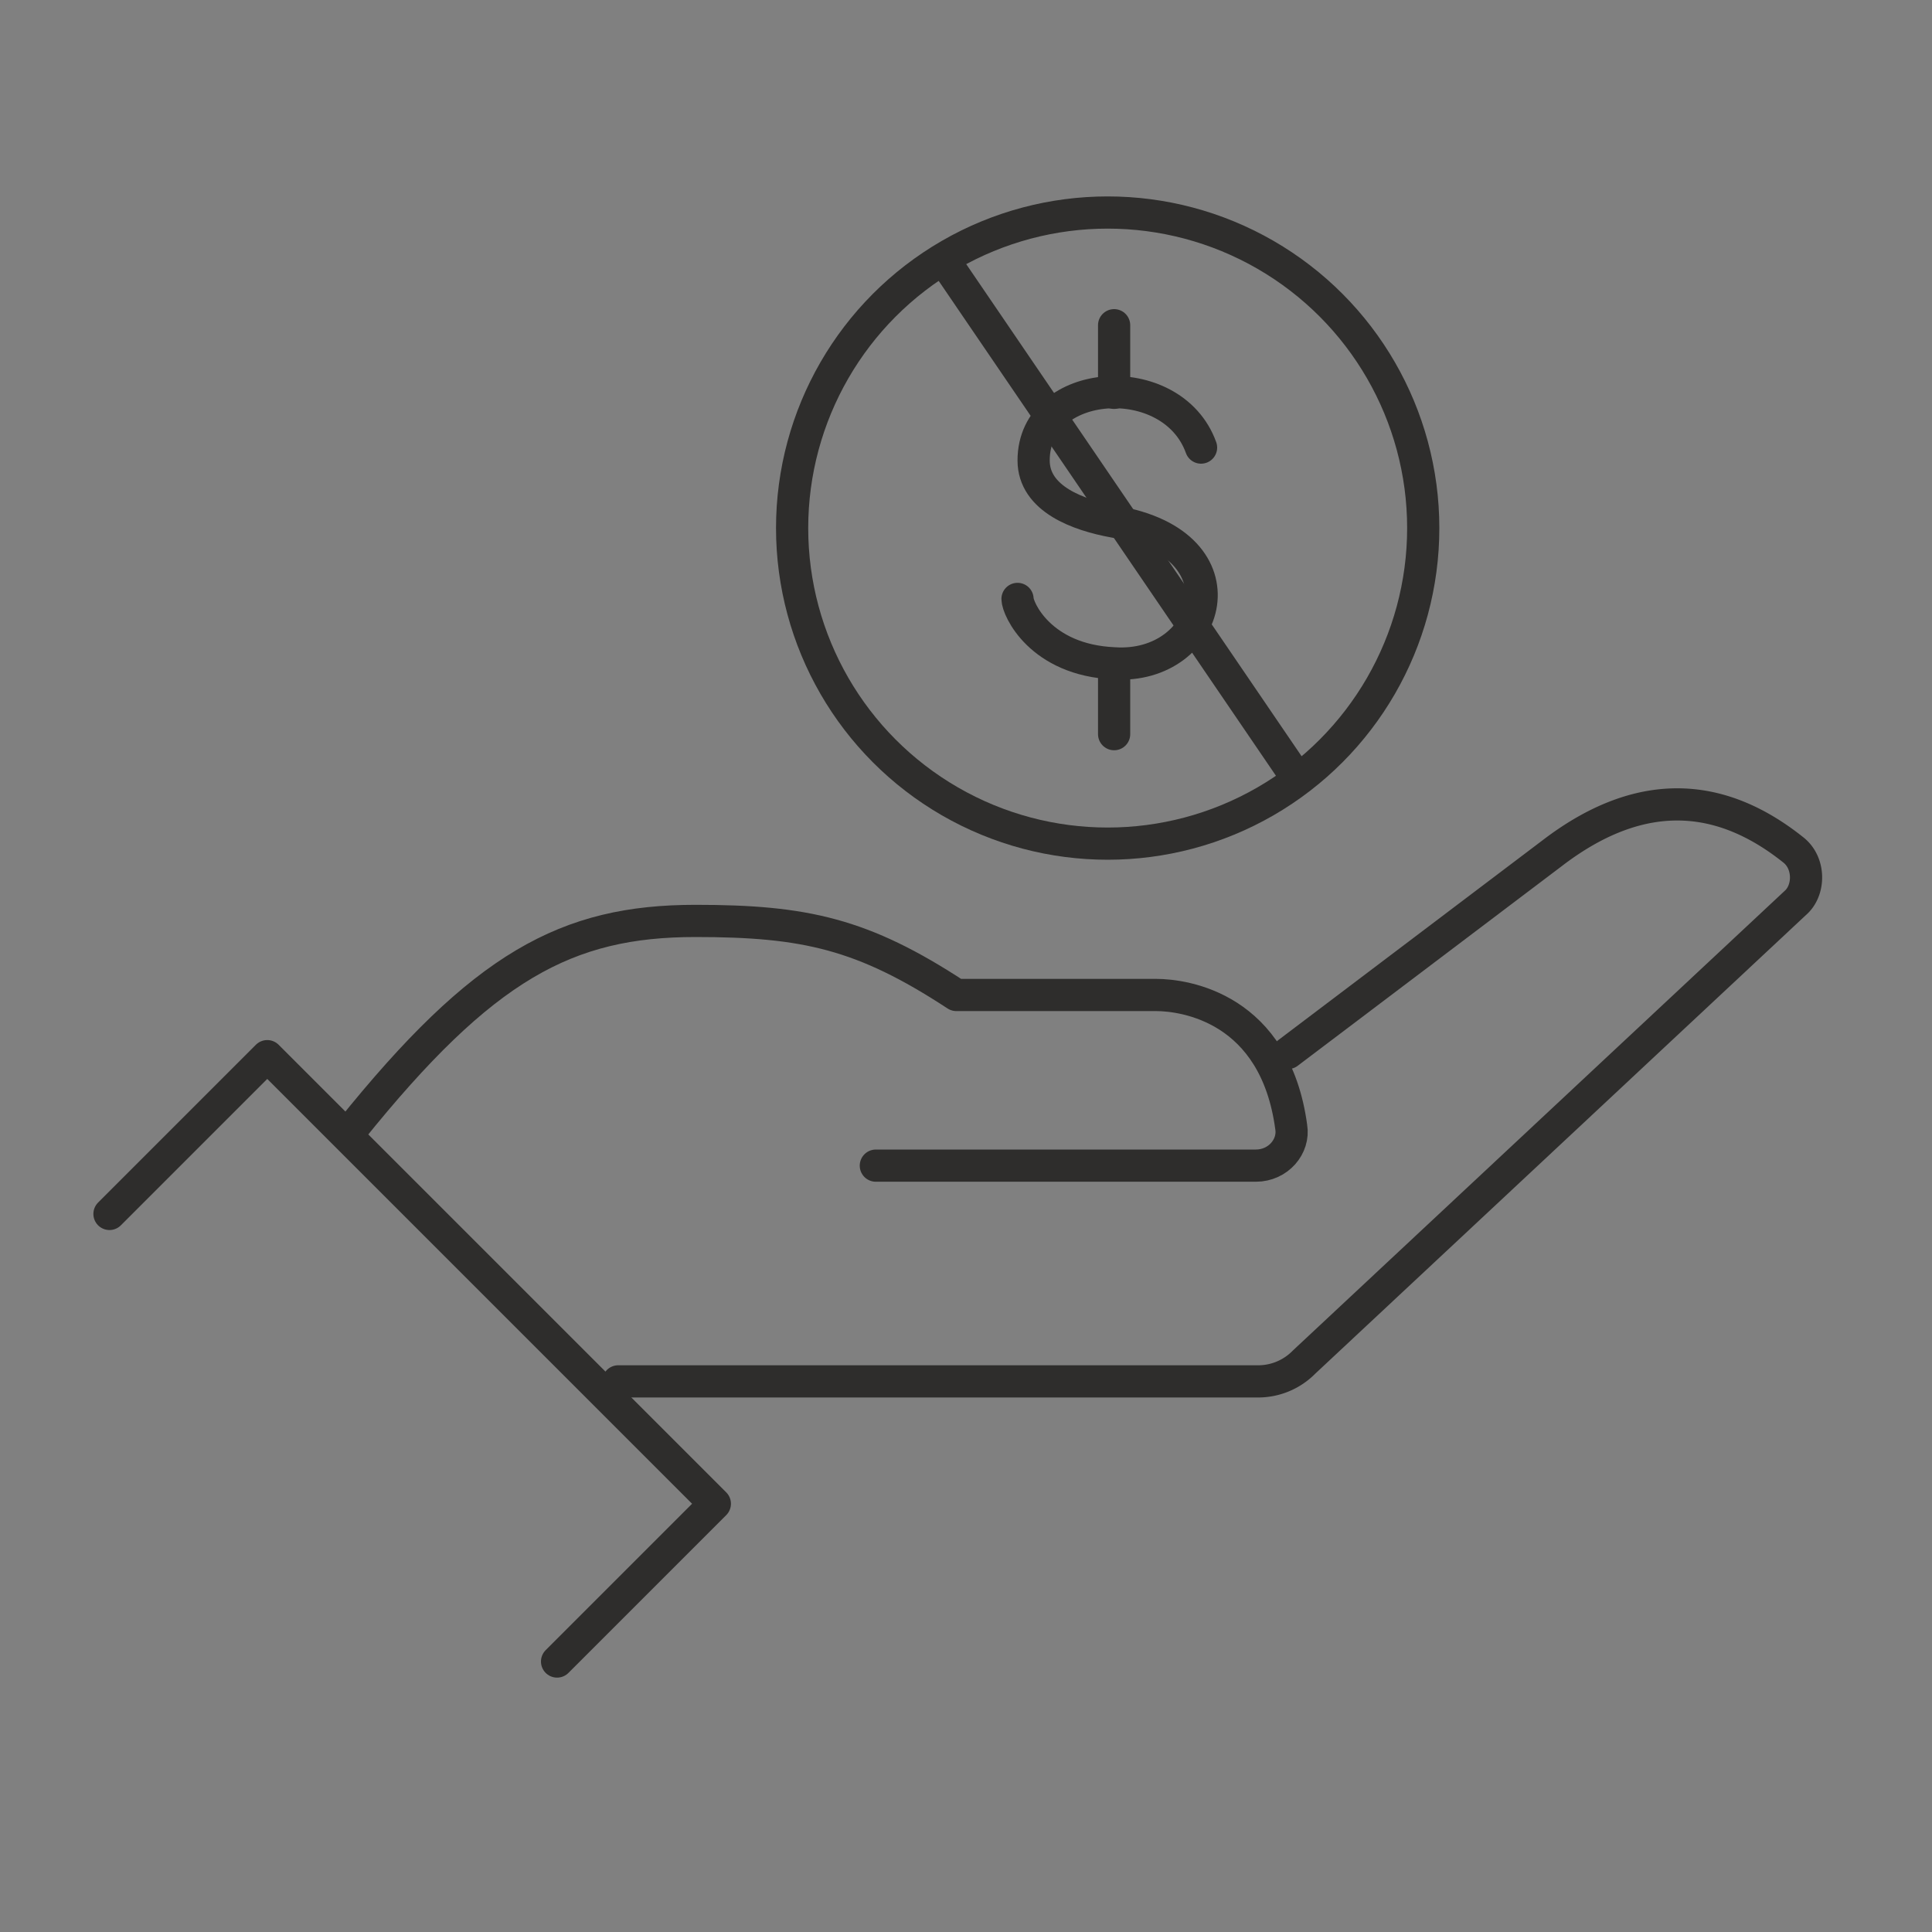 <svg version="1.1" id="Calque_1" xmlns="http://www.w3.org/2000/svg" x="0" y="0" viewBox="0 0 60 60" style="enable-background:new 0 0 60 60" xml:space="preserve"><rect x="0" y="0" width="60" height="60" fill="#808080" stroke="none"/><style>.st0{display:none}.st2,.st3{stroke:#000;stroke-linejoin:round}.st2{fill:none;stroke-miterlimit:10}.st3{stroke-linecap:round}.st3,.st4,.st6,.st7,.st9{fill:none;stroke-miterlimit:10}.st4{stroke:#000}.st6,.st7,.st9{stroke-linecap:round;stroke-linejoin:round}.st6{display:none;stroke:#fff;stroke-width:7.447}.st7,.st9{stroke:#2e2d2c}.st9{fill:#fff}</style><path class="st7" d="m40 32.7 8.2-6.2c3-2.3 5.5-1.7 7.5-.1.5.4.5 1.2.1 1.6L40.5 42.3a2 2 0 0 1-1.4.6H19.2"/><path class="st7" d="M10.9 35.1c4.1-5.1 6.7-6.5 10.7-6.5 3.4 0 5.2.4 8.1 2.3h6.2c.9 0 3.7.4 4.2 4.1.1.6-.4 1.2-1.1 1.2H27.2M3.4 37.7l4.9-4.9 13.9 13.9-4.9 4.9"/><circle class="st7" cx="34.4" cy="16.4" r="9.8"/><path class="st7" d="M37.3 13.9c-.9-2.5-5.2-2.2-5.2.4 0 1.2 1.4 1.7 2.5 1.9 4.2.7 3 4.6 0 4.4-2.3-.1-3-1.7-3-2"/><path class="st9" d="M34.6 10.1v2.1M34.6 20.7v2.1"/><path class="st7" d="m29.4 8.2 10.7 15.7"/></svg>